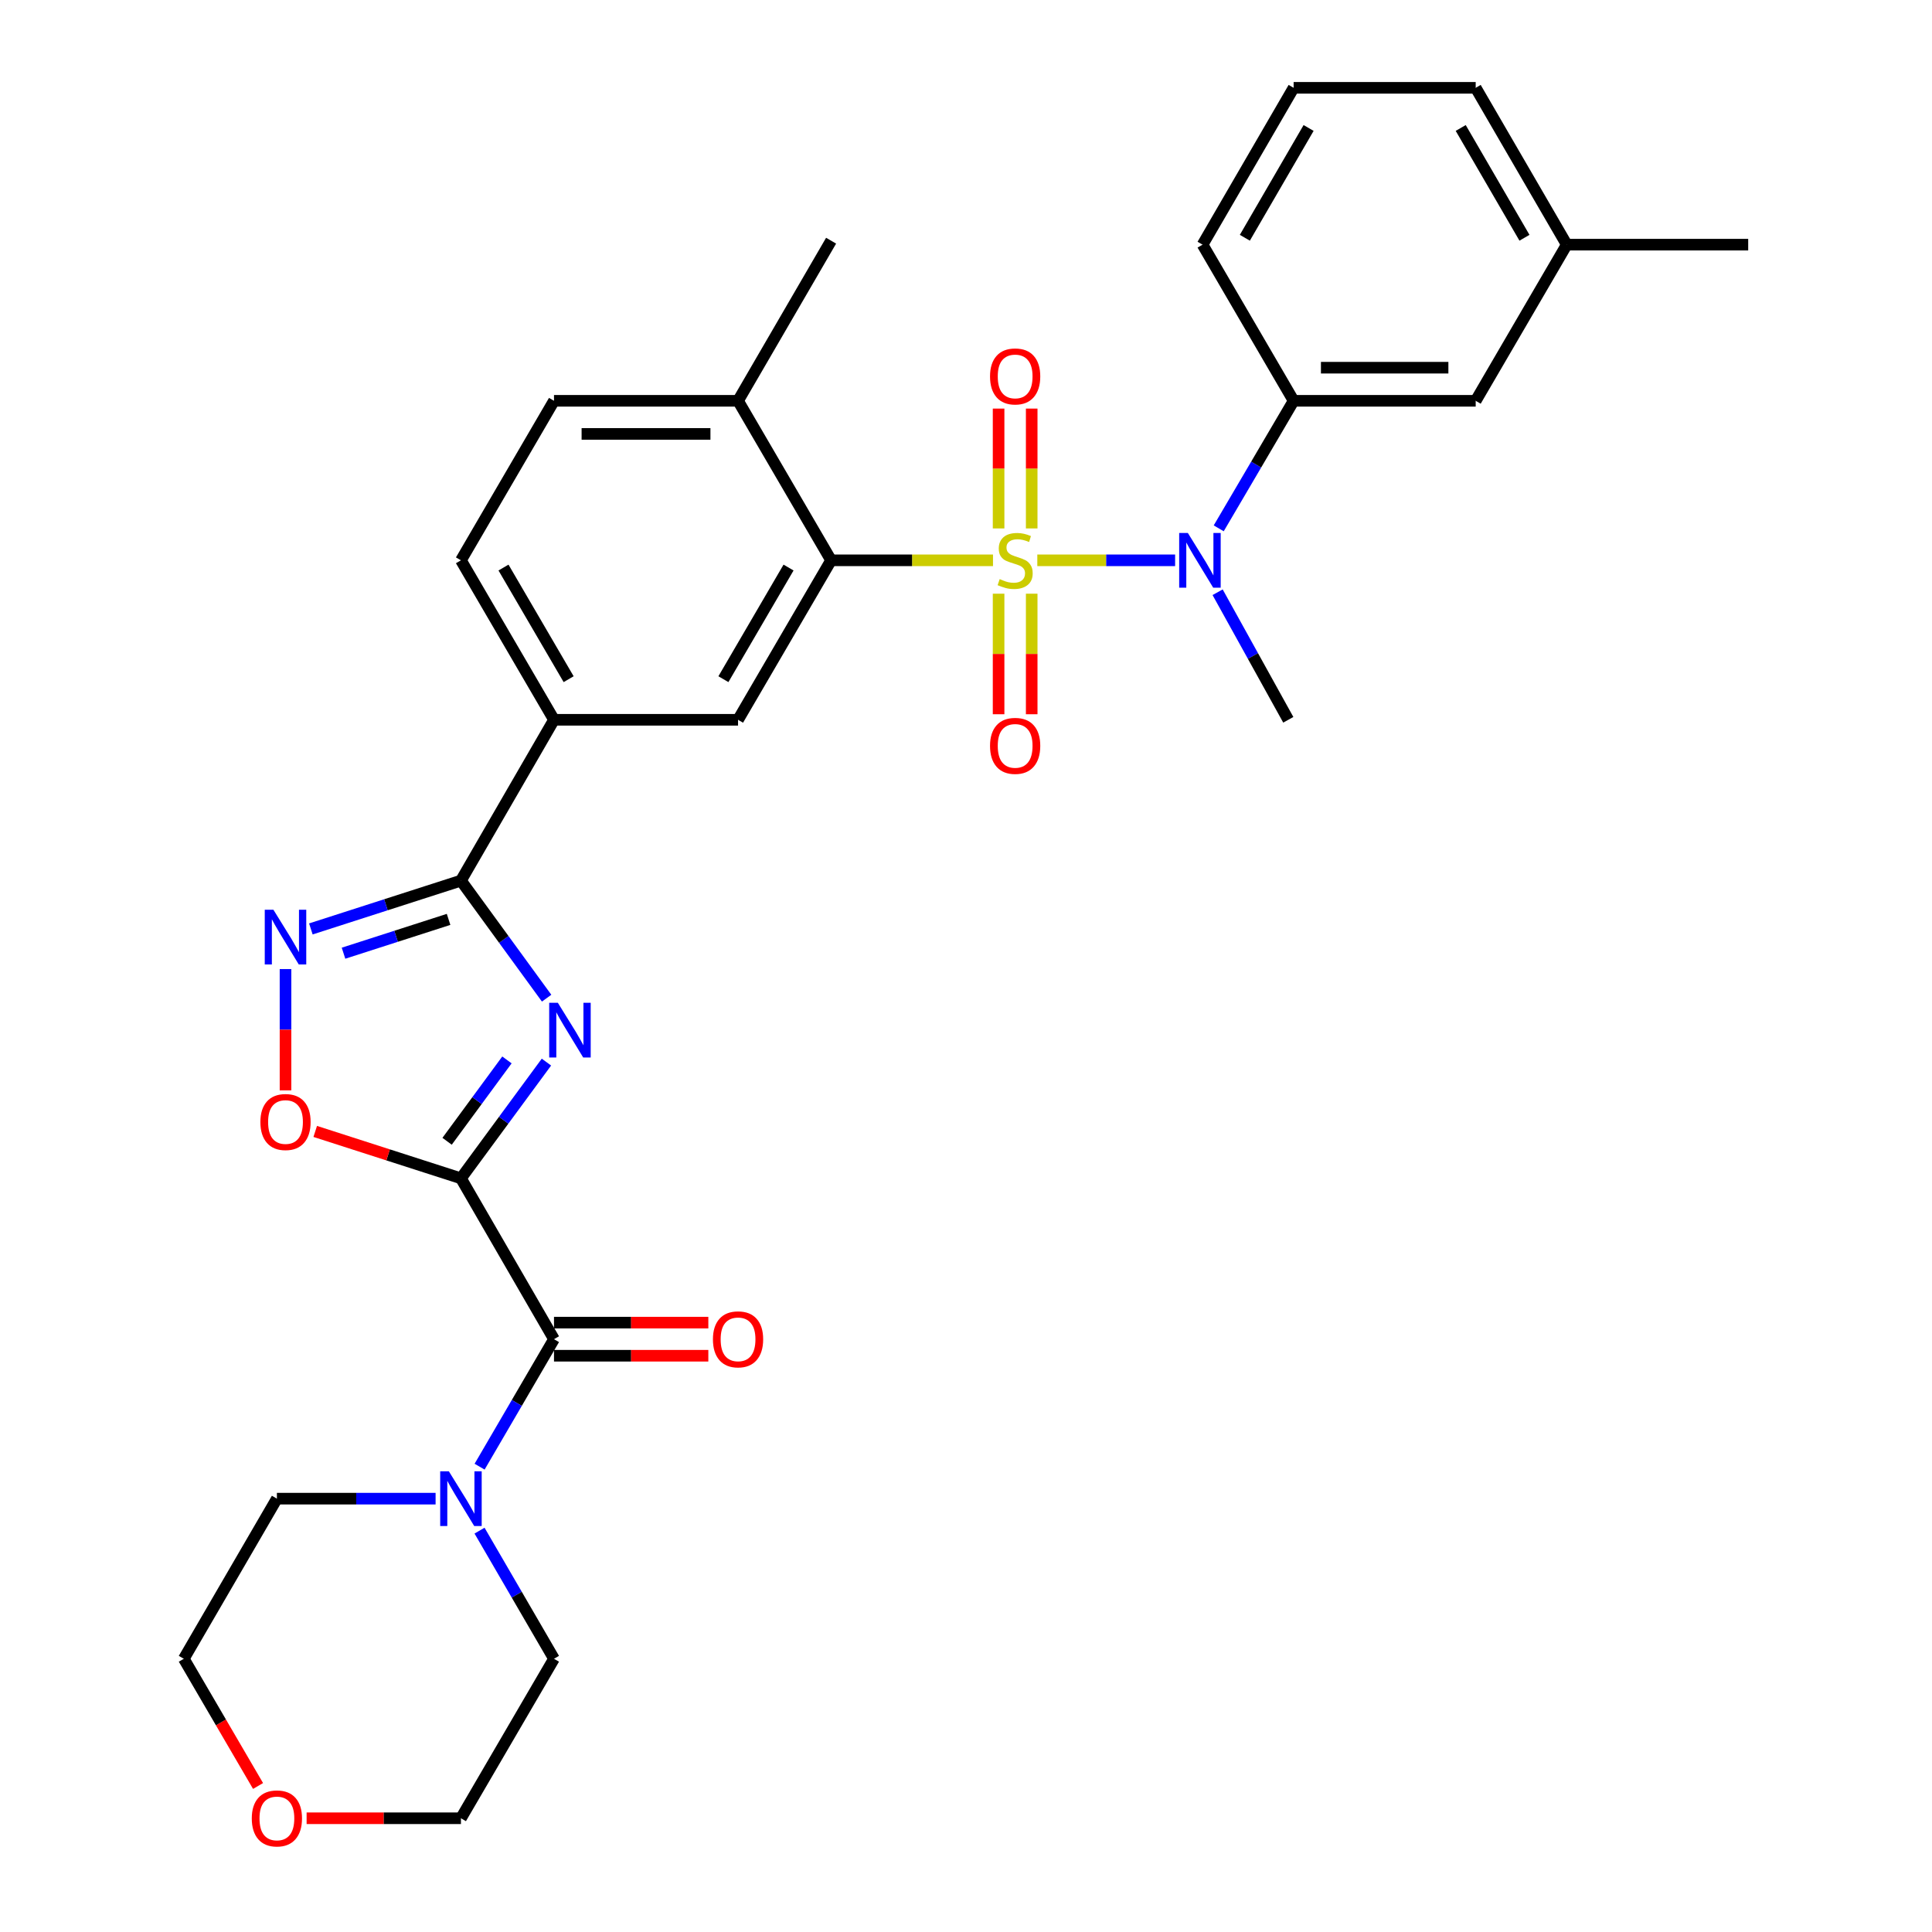 <?xml version='1.0' encoding='iso-8859-1'?>
<svg version='1.1' baseProfile='full'
              xmlns='http://www.w3.org/2000/svg'
                      xmlns:rdkit='http://www.rdkit.org/xml'
                      xmlns:xlink='http://www.w3.org/1999/xlink'
                  xml:space='preserve'
width='1000px' height='1000px' viewBox='0 0 1000 1000'>
<!-- END OF HEADER -->
<rect style='opacity:1.0;fill:#FFFFFF;stroke:none' width='1000' height='1000' x='0' y='0'> </rect>
<path class='bond-3' d='M 513.977,290.019 L 472.077,290.019' style='fill:none;fill-rule:evenodd;stroke:#CCCC00;stroke-width:6px;stroke-linecap:butt;stroke-linejoin:miter;stroke-opacity:1' />
<path class='bond-3' d='M 472.077,290.019 L 430.176,290.019' style='fill:none;fill-rule:evenodd;stroke:#000000;stroke-width:6px;stroke-linecap:butt;stroke-linejoin:miter;stroke-opacity:1' />
<path class='bond-6' d='M 536.91,290.019 L 572.574,290.019' style='fill:none;fill-rule:evenodd;stroke:#CCCC00;stroke-width:6px;stroke-linecap:butt;stroke-linejoin:miter;stroke-opacity:1' />
<path class='bond-6' d='M 572.574,290.019 L 608.238,290.019' style='fill:none;fill-rule:evenodd;stroke:#0000FF;stroke-width:6px;stroke-linecap:butt;stroke-linejoin:miter;stroke-opacity:1' />
<path class='bond-12' d='M 516.87,307.298 L 516.87,338.494' style='fill:none;fill-rule:evenodd;stroke:#CCCC00;stroke-width:6px;stroke-linecap:butt;stroke-linejoin:miter;stroke-opacity:1' />
<path class='bond-12' d='M 516.87,338.494 L 516.87,369.69' style='fill:none;fill-rule:evenodd;stroke:#FF0000;stroke-width:6px;stroke-linecap:butt;stroke-linejoin:miter;stroke-opacity:1' />
<path class='bond-12' d='M 534.007,307.298 L 534.007,338.494' style='fill:none;fill-rule:evenodd;stroke:#CCCC00;stroke-width:6px;stroke-linecap:butt;stroke-linejoin:miter;stroke-opacity:1' />
<path class='bond-12' d='M 534.007,338.494 L 534.007,369.69' style='fill:none;fill-rule:evenodd;stroke:#FF0000;stroke-width:6px;stroke-linecap:butt;stroke-linejoin:miter;stroke-opacity:1' />
<path class='bond-13' d='M 534.007,273.517 L 534.007,242.501' style='fill:none;fill-rule:evenodd;stroke:#CCCC00;stroke-width:6px;stroke-linecap:butt;stroke-linejoin:miter;stroke-opacity:1' />
<path class='bond-13' d='M 534.007,242.501 L 534.007,211.485' style='fill:none;fill-rule:evenodd;stroke:#FF0000;stroke-width:6px;stroke-linecap:butt;stroke-linejoin:miter;stroke-opacity:1' />
<path class='bond-13' d='M 516.87,273.517 L 516.87,242.501' style='fill:none;fill-rule:evenodd;stroke:#CCCC00;stroke-width:6px;stroke-linecap:butt;stroke-linejoin:miter;stroke-opacity:1' />
<path class='bond-13' d='M 516.87,242.501 L 516.87,211.485' style='fill:none;fill-rule:evenodd;stroke:#FF0000;stroke-width:6px;stroke-linecap:butt;stroke-linejoin:miter;stroke-opacity:1' />
<path class='bond-0' d='M 238.584,609.9 L 260.71,579.822' style='fill:none;fill-rule:evenodd;stroke:#000000;stroke-width:6px;stroke-linecap:butt;stroke-linejoin:miter;stroke-opacity:1' />
<path class='bond-0' d='M 260.71,579.822 L 282.836,549.743' style='fill:none;fill-rule:evenodd;stroke:#0000FF;stroke-width:6px;stroke-linecap:butt;stroke-linejoin:miter;stroke-opacity:1' />
<path class='bond-0' d='M 231.418,590.722 L 246.906,569.667' style='fill:none;fill-rule:evenodd;stroke:#000000;stroke-width:6px;stroke-linecap:butt;stroke-linejoin:miter;stroke-opacity:1' />
<path class='bond-0' d='M 246.906,569.667 L 262.394,548.612' style='fill:none;fill-rule:evenodd;stroke:#0000FF;stroke-width:6px;stroke-linecap:butt;stroke-linejoin:miter;stroke-opacity:1' />
<path class='bond-4' d='M 238.584,609.9 L 286.749,693.158' style='fill:none;fill-rule:evenodd;stroke:#000000;stroke-width:6px;stroke-linecap:butt;stroke-linejoin:miter;stroke-opacity:1' />
<path class='bond-33' d='M 238.584,609.9 L 200.873,597.762' style='fill:none;fill-rule:evenodd;stroke:#000000;stroke-width:6px;stroke-linecap:butt;stroke-linejoin:miter;stroke-opacity:1' />
<path class='bond-33' d='M 200.873,597.762 L 163.162,585.624' style='fill:none;fill-rule:evenodd;stroke:#FF0000;stroke-width:6px;stroke-linecap:butt;stroke-linejoin:miter;stroke-opacity:1' />
<path class='bond-1' d='M 282.935,516.648 L 260.76,486.229' style='fill:none;fill-rule:evenodd;stroke:#0000FF;stroke-width:6px;stroke-linecap:butt;stroke-linejoin:miter;stroke-opacity:1' />
<path class='bond-1' d='M 260.76,486.229 L 238.584,455.81' style='fill:none;fill-rule:evenodd;stroke:#000000;stroke-width:6px;stroke-linecap:butt;stroke-linejoin:miter;stroke-opacity:1' />
<path class='bond-2' d='M 238.584,455.81 L 286.749,372.562' style='fill:none;fill-rule:evenodd;stroke:#000000;stroke-width:6px;stroke-linecap:butt;stroke-linejoin:miter;stroke-opacity:1' />
<path class='bond-5' d='M 238.584,455.81 L 199.743,468.312' style='fill:none;fill-rule:evenodd;stroke:#000000;stroke-width:6px;stroke-linecap:butt;stroke-linejoin:miter;stroke-opacity:1' />
<path class='bond-5' d='M 199.743,468.312 L 160.902,480.814' style='fill:none;fill-rule:evenodd;stroke:#0000FF;stroke-width:6px;stroke-linecap:butt;stroke-linejoin:miter;stroke-opacity:1' />
<path class='bond-5' d='M 232.183,475.873 L 204.994,484.625' style='fill:none;fill-rule:evenodd;stroke:#000000;stroke-width:6px;stroke-linecap:butt;stroke-linejoin:miter;stroke-opacity:1' />
<path class='bond-5' d='M 204.994,484.625 L 177.805,493.376' style='fill:none;fill-rule:evenodd;stroke:#0000FF;stroke-width:6px;stroke-linecap:butt;stroke-linejoin:miter;stroke-opacity:1' />
<path class='bond-9' d='M 430.176,290.019 L 382.012,372.562' style='fill:none;fill-rule:evenodd;stroke:#000000;stroke-width:6px;stroke-linecap:butt;stroke-linejoin:miter;stroke-opacity:1' />
<path class='bond-9' d='M 408.15,293.764 L 374.435,351.544' style='fill:none;fill-rule:evenodd;stroke:#000000;stroke-width:6px;stroke-linecap:butt;stroke-linejoin:miter;stroke-opacity:1' />
<path class='bond-14' d='M 430.176,290.019 L 382.012,207.456' style='fill:none;fill-rule:evenodd;stroke:#000000;stroke-width:6px;stroke-linecap:butt;stroke-linejoin:miter;stroke-opacity:1' />
<path class='bond-8' d='M 286.749,693.158 L 267.495,726.155' style='fill:none;fill-rule:evenodd;stroke:#000000;stroke-width:6px;stroke-linecap:butt;stroke-linejoin:miter;stroke-opacity:1' />
<path class='bond-8' d='M 267.495,726.155 L 248.241,759.152' style='fill:none;fill-rule:evenodd;stroke:#0000FF;stroke-width:6px;stroke-linecap:butt;stroke-linejoin:miter;stroke-opacity:1' />
<path class='bond-15' d='M 286.749,701.726 L 326.689,701.726' style='fill:none;fill-rule:evenodd;stroke:#000000;stroke-width:6px;stroke-linecap:butt;stroke-linejoin:miter;stroke-opacity:1' />
<path class='bond-15' d='M 326.689,701.726 L 366.63,701.726' style='fill:none;fill-rule:evenodd;stroke:#FF0000;stroke-width:6px;stroke-linecap:butt;stroke-linejoin:miter;stroke-opacity:1' />
<path class='bond-15' d='M 286.749,684.589 L 326.689,684.589' style='fill:none;fill-rule:evenodd;stroke:#000000;stroke-width:6px;stroke-linecap:butt;stroke-linejoin:miter;stroke-opacity:1' />
<path class='bond-15' d='M 326.689,684.589 L 366.63,684.589' style='fill:none;fill-rule:evenodd;stroke:#FF0000;stroke-width:6px;stroke-linecap:butt;stroke-linejoin:miter;stroke-opacity:1' />
<path class='bond-7' d='M 147.777,501.589 L 147.777,532.982' style='fill:none;fill-rule:evenodd;stroke:#0000FF;stroke-width:6px;stroke-linecap:butt;stroke-linejoin:miter;stroke-opacity:1' />
<path class='bond-7' d='M 147.777,532.982 L 147.777,564.375' style='fill:none;fill-rule:evenodd;stroke:#FF0000;stroke-width:6px;stroke-linecap:butt;stroke-linejoin:miter;stroke-opacity:1' />
<path class='bond-11' d='M 630.806,273.465 L 650.193,240.461' style='fill:none;fill-rule:evenodd;stroke:#0000FF;stroke-width:6px;stroke-linecap:butt;stroke-linejoin:miter;stroke-opacity:1' />
<path class='bond-11' d='M 650.193,240.461 L 669.58,207.456' style='fill:none;fill-rule:evenodd;stroke:#000000;stroke-width:6px;stroke-linecap:butt;stroke-linejoin:miter;stroke-opacity:1' />
<path class='bond-21' d='M 630.236,306.538 L 648.528,339.55' style='fill:none;fill-rule:evenodd;stroke:#0000FF;stroke-width:6px;stroke-linecap:butt;stroke-linejoin:miter;stroke-opacity:1' />
<path class='bond-21' d='M 648.528,339.55 L 666.819,372.562' style='fill:none;fill-rule:evenodd;stroke:#000000;stroke-width:6px;stroke-linecap:butt;stroke-linejoin:miter;stroke-opacity:1' />
<path class='bond-22' d='M 248.206,792.257 L 267.478,825.417' style='fill:none;fill-rule:evenodd;stroke:#0000FF;stroke-width:6px;stroke-linecap:butt;stroke-linejoin:miter;stroke-opacity:1' />
<path class='bond-22' d='M 267.478,825.417 L 286.749,858.577' style='fill:none;fill-rule:evenodd;stroke:#000000;stroke-width:6px;stroke-linecap:butt;stroke-linejoin:miter;stroke-opacity:1' />
<path class='bond-23' d='M 225.463,775.701 L 184.392,775.701' style='fill:none;fill-rule:evenodd;stroke:#0000FF;stroke-width:6px;stroke-linecap:butt;stroke-linejoin:miter;stroke-opacity:1' />
<path class='bond-23' d='M 184.392,775.701 L 143.322,775.701' style='fill:none;fill-rule:evenodd;stroke:#000000;stroke-width:6px;stroke-linecap:butt;stroke-linejoin:miter;stroke-opacity:1' />
<path class='bond-10' d='M 382.012,372.562 L 286.749,372.562' style='fill:none;fill-rule:evenodd;stroke:#000000;stroke-width:6px;stroke-linecap:butt;stroke-linejoin:miter;stroke-opacity:1' />
<path class='bond-31' d='M 286.749,372.562 L 238.584,290.019' style='fill:none;fill-rule:evenodd;stroke:#000000;stroke-width:6px;stroke-linecap:butt;stroke-linejoin:miter;stroke-opacity:1' />
<path class='bond-31' d='M 294.326,351.544 L 260.611,293.764' style='fill:none;fill-rule:evenodd;stroke:#000000;stroke-width:6px;stroke-linecap:butt;stroke-linejoin:miter;stroke-opacity:1' />
<path class='bond-16' d='M 669.58,207.456 L 763.815,207.456' style='fill:none;fill-rule:evenodd;stroke:#000000;stroke-width:6px;stroke-linecap:butt;stroke-linejoin:miter;stroke-opacity:1' />
<path class='bond-16' d='M 683.715,190.319 L 749.68,190.319' style='fill:none;fill-rule:evenodd;stroke:#000000;stroke-width:6px;stroke-linecap:butt;stroke-linejoin:miter;stroke-opacity:1' />
<path class='bond-24' d='M 669.58,207.456 L 622.444,126.636' style='fill:none;fill-rule:evenodd;stroke:#000000;stroke-width:6px;stroke-linecap:butt;stroke-linejoin:miter;stroke-opacity:1' />
<path class='bond-18' d='M 382.012,207.456 L 286.749,207.456' style='fill:none;fill-rule:evenodd;stroke:#000000;stroke-width:6px;stroke-linecap:butt;stroke-linejoin:miter;stroke-opacity:1' />
<path class='bond-18' d='M 367.722,224.593 L 301.038,224.593' style='fill:none;fill-rule:evenodd;stroke:#000000;stroke-width:6px;stroke-linecap:butt;stroke-linejoin:miter;stroke-opacity:1' />
<path class='bond-28' d='M 382.012,207.456 L 430.176,124.58' style='fill:none;fill-rule:evenodd;stroke:#000000;stroke-width:6px;stroke-linecap:butt;stroke-linejoin:miter;stroke-opacity:1' />
<path class='bond-20' d='M 763.815,207.456 L 810.951,126.636' style='fill:none;fill-rule:evenodd;stroke:#000000;stroke-width:6px;stroke-linecap:butt;stroke-linejoin:miter;stroke-opacity:1' />
<path class='bond-17' d='M 238.584,290.019 L 286.749,207.456' style='fill:none;fill-rule:evenodd;stroke:#000000;stroke-width:6px;stroke-linecap:butt;stroke-linejoin:miter;stroke-opacity:1' />
<path class='bond-19' d='M 133.569,924.421 L 114.353,891.499' style='fill:none;fill-rule:evenodd;stroke:#FF0000;stroke-width:6px;stroke-linecap:butt;stroke-linejoin:miter;stroke-opacity:1' />
<path class='bond-19' d='M 114.353,891.499 L 95.138,858.577' style='fill:none;fill-rule:evenodd;stroke:#000000;stroke-width:6px;stroke-linecap:butt;stroke-linejoin:miter;stroke-opacity:1' />
<path class='bond-34' d='M 158.703,941.13 L 198.644,941.13' style='fill:none;fill-rule:evenodd;stroke:#FF0000;stroke-width:6px;stroke-linecap:butt;stroke-linejoin:miter;stroke-opacity:1' />
<path class='bond-34' d='M 198.644,941.13 L 238.584,941.13' style='fill:none;fill-rule:evenodd;stroke:#000000;stroke-width:6px;stroke-linecap:butt;stroke-linejoin:miter;stroke-opacity:1' />
<path class='bond-30' d='M 810.951,126.636 L 904.862,126.636' style='fill:none;fill-rule:evenodd;stroke:#000000;stroke-width:6px;stroke-linecap:butt;stroke-linejoin:miter;stroke-opacity:1' />
<path class='bond-32' d='M 810.951,126.636 L 763.815,45.455' style='fill:none;fill-rule:evenodd;stroke:#000000;stroke-width:6px;stroke-linecap:butt;stroke-linejoin:miter;stroke-opacity:1' />
<path class='bond-32' d='M 789.061,123.064 L 756.065,66.237' style='fill:none;fill-rule:evenodd;stroke:#000000;stroke-width:6px;stroke-linecap:butt;stroke-linejoin:miter;stroke-opacity:1' />
<path class='bond-26' d='M 286.749,858.577 L 238.584,941.13' style='fill:none;fill-rule:evenodd;stroke:#000000;stroke-width:6px;stroke-linecap:butt;stroke-linejoin:miter;stroke-opacity:1' />
<path class='bond-27' d='M 143.322,775.701 L 95.138,858.577' style='fill:none;fill-rule:evenodd;stroke:#000000;stroke-width:6px;stroke-linecap:butt;stroke-linejoin:miter;stroke-opacity:1' />
<path class='bond-25' d='M 622.444,126.636 L 669.58,45.455' style='fill:none;fill-rule:evenodd;stroke:#000000;stroke-width:6px;stroke-linecap:butt;stroke-linejoin:miter;stroke-opacity:1' />
<path class='bond-25' d='M 644.334,123.064 L 677.33,66.237' style='fill:none;fill-rule:evenodd;stroke:#000000;stroke-width:6px;stroke-linecap:butt;stroke-linejoin:miter;stroke-opacity:1' />
<path class='bond-29' d='M 669.58,45.455 L 763.815,45.455' style='fill:none;fill-rule:evenodd;stroke:#000000;stroke-width:6px;stroke-linecap:butt;stroke-linejoin:miter;stroke-opacity:1' />
<path  class='atom-0' d='M 517.439 299.739
Q 517.759 299.859, 519.079 300.419
Q 520.399 300.979, 521.839 301.339
Q 523.319 301.659, 524.759 301.659
Q 527.439 301.659, 528.999 300.379
Q 530.559 299.059, 530.559 296.779
Q 530.559 295.219, 529.759 294.259
Q 528.999 293.299, 527.799 292.779
Q 526.599 292.259, 524.599 291.659
Q 522.079 290.899, 520.559 290.179
Q 519.079 289.459, 517.999 287.939
Q 516.959 286.419, 516.959 283.859
Q 516.959 280.299, 519.359 278.099
Q 521.799 275.899, 526.599 275.899
Q 529.879 275.899, 533.599 277.459
L 532.679 280.539
Q 529.279 279.139, 526.719 279.139
Q 523.959 279.139, 522.439 280.299
Q 520.919 281.419, 520.959 283.379
Q 520.959 284.899, 521.719 285.819
Q 522.519 286.739, 523.639 287.259
Q 524.799 287.779, 526.719 288.379
Q 529.279 289.179, 530.799 289.979
Q 532.319 290.779, 533.399 292.419
Q 534.519 294.019, 534.519 296.779
Q 534.519 300.699, 531.879 302.819
Q 529.279 304.899, 524.919 304.899
Q 522.399 304.899, 520.479 304.339
Q 518.599 303.819, 516.359 302.899
L 517.439 299.739
' fill='#CCCC00'/>
<path  class='atom-2' d='M 288.743 519.043
L 298.023 534.043
Q 298.943 535.523, 300.423 538.203
Q 301.903 540.883, 301.983 541.043
L 301.983 519.043
L 305.743 519.043
L 305.743 547.363
L 301.863 547.363
L 291.903 530.963
Q 290.743 529.043, 289.503 526.843
Q 288.303 524.643, 287.943 523.963
L 287.943 547.363
L 284.263 547.363
L 284.263 519.043
L 288.743 519.043
' fill='#0000FF'/>
<path  class='atom-6' d='M 141.517 470.878
L 150.797 485.878
Q 151.717 487.358, 153.197 490.038
Q 154.677 492.718, 154.757 492.878
L 154.757 470.878
L 158.517 470.878
L 158.517 499.198
L 154.637 499.198
L 144.677 482.798
Q 143.517 480.878, 142.277 478.678
Q 141.077 476.478, 140.717 475.798
L 140.717 499.198
L 137.037 499.198
L 137.037 470.878
L 141.517 470.878
' fill='#0000FF'/>
<path  class='atom-7' d='M 614.823 275.859
L 624.103 290.859
Q 625.023 292.339, 626.503 295.019
Q 627.983 297.699, 628.063 297.859
L 628.063 275.859
L 631.823 275.859
L 631.823 304.179
L 627.943 304.179
L 617.983 287.779
Q 616.823 285.859, 615.583 283.659
Q 614.383 281.459, 614.023 280.779
L 614.023 304.179
L 610.343 304.179
L 610.343 275.859
L 614.823 275.859
' fill='#0000FF'/>
<path  class='atom-8' d='M 134.777 580.752
Q 134.777 573.952, 138.137 570.152
Q 141.497 566.352, 147.777 566.352
Q 154.057 566.352, 157.417 570.152
Q 160.777 573.952, 160.777 580.752
Q 160.777 587.632, 157.377 591.552
Q 153.977 595.432, 147.777 595.432
Q 141.537 595.432, 138.137 591.552
Q 134.777 587.672, 134.777 580.752
M 147.777 592.232
Q 152.097 592.232, 154.417 589.352
Q 156.777 586.432, 156.777 580.752
Q 156.777 575.192, 154.417 572.392
Q 152.097 569.552, 147.777 569.552
Q 143.457 569.552, 141.097 572.352
Q 138.777 575.152, 138.777 580.752
Q 138.777 586.472, 141.097 589.352
Q 143.457 592.232, 147.777 592.232
' fill='#FF0000'/>
<path  class='atom-9' d='M 232.324 761.541
L 241.604 776.541
Q 242.524 778.021, 244.004 780.701
Q 245.484 783.381, 245.564 783.541
L 245.564 761.541
L 249.324 761.541
L 249.324 789.861
L 245.444 789.861
L 235.484 773.461
Q 234.324 771.541, 233.084 769.341
Q 231.884 767.141, 231.524 766.461
L 231.524 789.861
L 227.844 789.861
L 227.844 761.541
L 232.324 761.541
' fill='#0000FF'/>
<path  class='atom-13' d='M 512.439 386.057
Q 512.439 379.257, 515.799 375.457
Q 519.159 371.657, 525.439 371.657
Q 531.719 371.657, 535.079 375.457
Q 538.439 379.257, 538.439 386.057
Q 538.439 392.937, 535.039 396.857
Q 531.639 400.737, 525.439 400.737
Q 519.199 400.737, 515.799 396.857
Q 512.439 392.977, 512.439 386.057
M 525.439 397.537
Q 529.759 397.537, 532.079 394.657
Q 534.439 391.737, 534.439 386.057
Q 534.439 380.497, 532.079 377.697
Q 529.759 374.857, 525.439 374.857
Q 521.119 374.857, 518.759 377.657
Q 516.439 380.457, 516.439 386.057
Q 516.439 391.777, 518.759 394.657
Q 521.119 397.537, 525.439 397.537
' fill='#FF0000'/>
<path  class='atom-14' d='M 512.439 194.836
Q 512.439 188.036, 515.799 184.236
Q 519.159 180.436, 525.439 180.436
Q 531.719 180.436, 535.079 184.236
Q 538.439 188.036, 538.439 194.836
Q 538.439 201.716, 535.039 205.636
Q 531.639 209.516, 525.439 209.516
Q 519.199 209.516, 515.799 205.636
Q 512.439 201.756, 512.439 194.836
M 525.439 206.316
Q 529.759 206.316, 532.079 203.436
Q 534.439 200.516, 534.439 194.836
Q 534.439 189.276, 532.079 186.476
Q 529.759 183.636, 525.439 183.636
Q 521.119 183.636, 518.759 186.436
Q 516.439 189.236, 516.439 194.836
Q 516.439 200.556, 518.759 203.436
Q 521.119 206.316, 525.439 206.316
' fill='#FF0000'/>
<path  class='atom-16' d='M 369.012 693.238
Q 369.012 686.438, 372.372 682.638
Q 375.732 678.838, 382.012 678.838
Q 388.292 678.838, 391.652 682.638
Q 395.012 686.438, 395.012 693.238
Q 395.012 700.118, 391.612 704.038
Q 388.212 707.918, 382.012 707.918
Q 375.772 707.918, 372.372 704.038
Q 369.012 700.158, 369.012 693.238
M 382.012 704.718
Q 386.332 704.718, 388.652 701.838
Q 391.012 698.918, 391.012 693.238
Q 391.012 687.678, 388.652 684.878
Q 386.332 682.038, 382.012 682.038
Q 377.692 682.038, 375.332 684.838
Q 373.012 687.638, 373.012 693.238
Q 373.012 698.958, 375.332 701.838
Q 377.692 704.718, 382.012 704.718
' fill='#FF0000'/>
<path  class='atom-20' d='M 130.322 941.21
Q 130.322 934.41, 133.682 930.61
Q 137.042 926.81, 143.322 926.81
Q 149.602 926.81, 152.962 930.61
Q 156.322 934.41, 156.322 941.21
Q 156.322 948.09, 152.922 952.01
Q 149.522 955.89, 143.322 955.89
Q 137.082 955.89, 133.682 952.01
Q 130.322 948.13, 130.322 941.21
M 143.322 952.69
Q 147.642 952.69, 149.962 949.81
Q 152.322 946.89, 152.322 941.21
Q 152.322 935.65, 149.962 932.85
Q 147.642 930.01, 143.322 930.01
Q 139.002 930.01, 136.642 932.81
Q 134.322 935.61, 134.322 941.21
Q 134.322 946.93, 136.642 949.81
Q 139.002 952.69, 143.322 952.69
' fill='#FF0000'/>
</svg>
